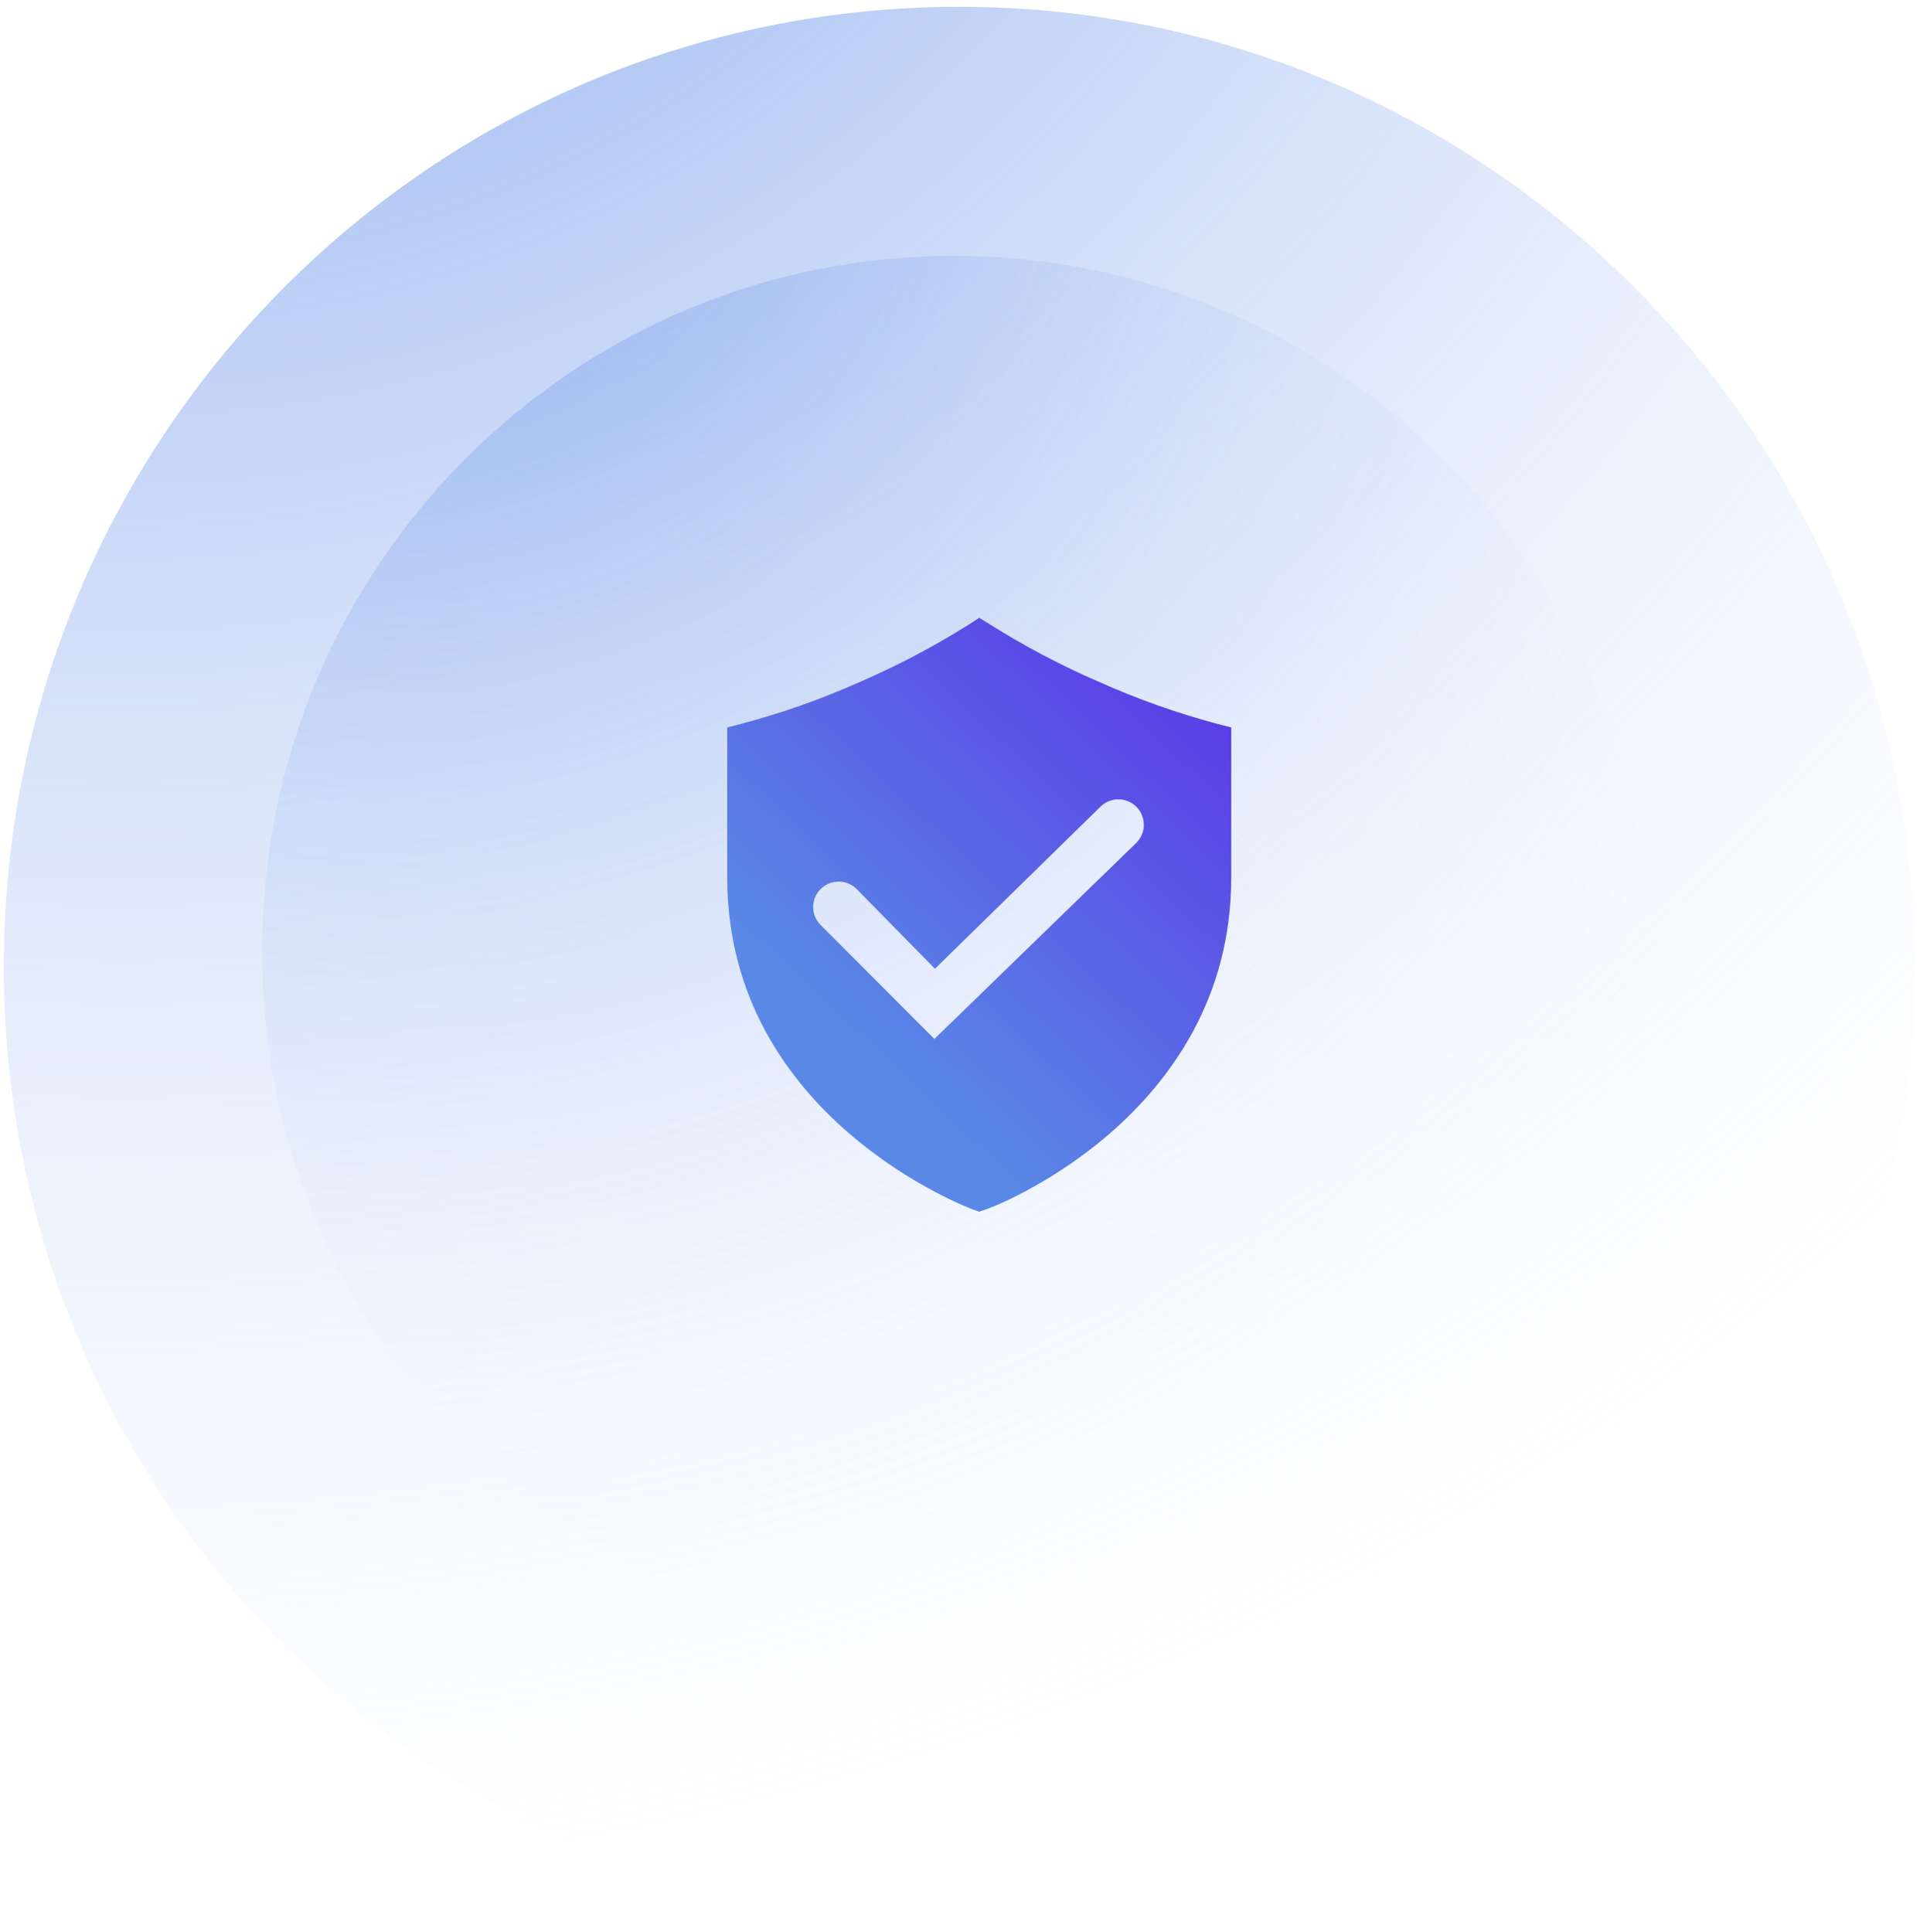<svg width="160" height="161" viewBox="0 0 160 161" fill="none" xmlns="http://www.w3.org/2000/svg">
<path d="M79.938 160.567C123.912 160.567 159.56 124.75 159.56 80.567C159.56 36.384 123.912 0.567 79.938 0.567C35.964 0.567 0.315 36.384 0.315 80.567C0.315 124.75 35.964 160.567 79.938 160.567Z" fill="url(#paint0_radial_70_25200)"/>
<path opacity="0.5" d="M79.507 137.216C111.359 137.216 137.18 111.272 137.18 79.27C137.18 47.267 111.359 21.324 79.507 21.324C47.656 21.324 21.835 47.267 21.835 79.27C21.835 111.272 47.656 137.216 79.507 137.216Z" fill="url(#paint1_radial_70_25200)"/>
<g clip-path="url(#clip0_70_25200)">
<path d="M101.477 60.342C98.078 59.435 94.757 58.256 91.547 56.817C88.388 55.447 85.339 53.837 82.427 52.002L81.602 51.492L80.792 52.017C77.879 53.852 74.83 55.462 71.672 56.832C68.456 58.267 65.13 59.441 61.727 60.342L60.602 60.627V73.137C60.602 93.222 80.897 100.737 81.092 100.812L81.602 100.992L82.112 100.812C82.322 100.812 102.602 93.237 102.602 73.137V60.627L101.477 60.342ZM94.622 70.317L77.867 86.592L68.387 77.097C67.989 76.699 67.765 76.16 67.765 75.597C67.765 75.035 67.989 74.495 68.387 74.097C68.784 73.699 69.324 73.476 69.887 73.476C70.449 73.476 70.989 73.699 71.387 74.097L77.912 80.742L91.697 67.242C91.894 67.045 92.127 66.889 92.385 66.782C92.642 66.676 92.918 66.621 93.197 66.621C93.475 66.621 93.751 66.676 94.008 66.782C94.266 66.889 94.5 67.045 94.697 67.242C94.894 67.439 95.05 67.673 95.156 67.93C95.263 68.188 95.318 68.464 95.318 68.742C95.318 69.021 95.263 69.297 95.156 69.554C95.05 69.811 94.894 70.045 94.697 70.242L94.622 70.317Z" fill="url(#paint2_linear_70_25200)"/>
</g>
<defs>
<radialGradient id="paint0_radial_70_25200" cx="0" cy="0" r="1" gradientUnits="userSpaceOnUse" gradientTransform="translate(12.069 -60.243) scale(240.9 242.043)">
<stop stop-color="#5A88E6"/>
<stop offset="0.983" stop-color="white" stop-opacity="0"/>
</radialGradient>
<radialGradient id="paint1_radial_70_25200" cx="0" cy="0" r="1" gradientUnits="userSpaceOnUse" gradientTransform="translate(34.664 7.028) scale(133.769 134.403)">
<stop stop-color="#5A88E6"/>
<stop offset="0.983" stop-color="white" stop-opacity="0"/>
</radialGradient>
<linearGradient id="paint2_linear_70_25200" x1="72.099" y1="87.916" x2="103.213" y2="54.758" gradientUnits="userSpaceOnUse">
<stop offset="0.011" stop-color="#5A88E6"/>
<stop offset="1" stop-color="#5A35E6"/>
</linearGradient>
<clipPath id="clip0_70_25200">
<rect x="54.602" y="49.242" width="54" height="54" fill="white"/>
</clipPath>
</defs>
</svg>
